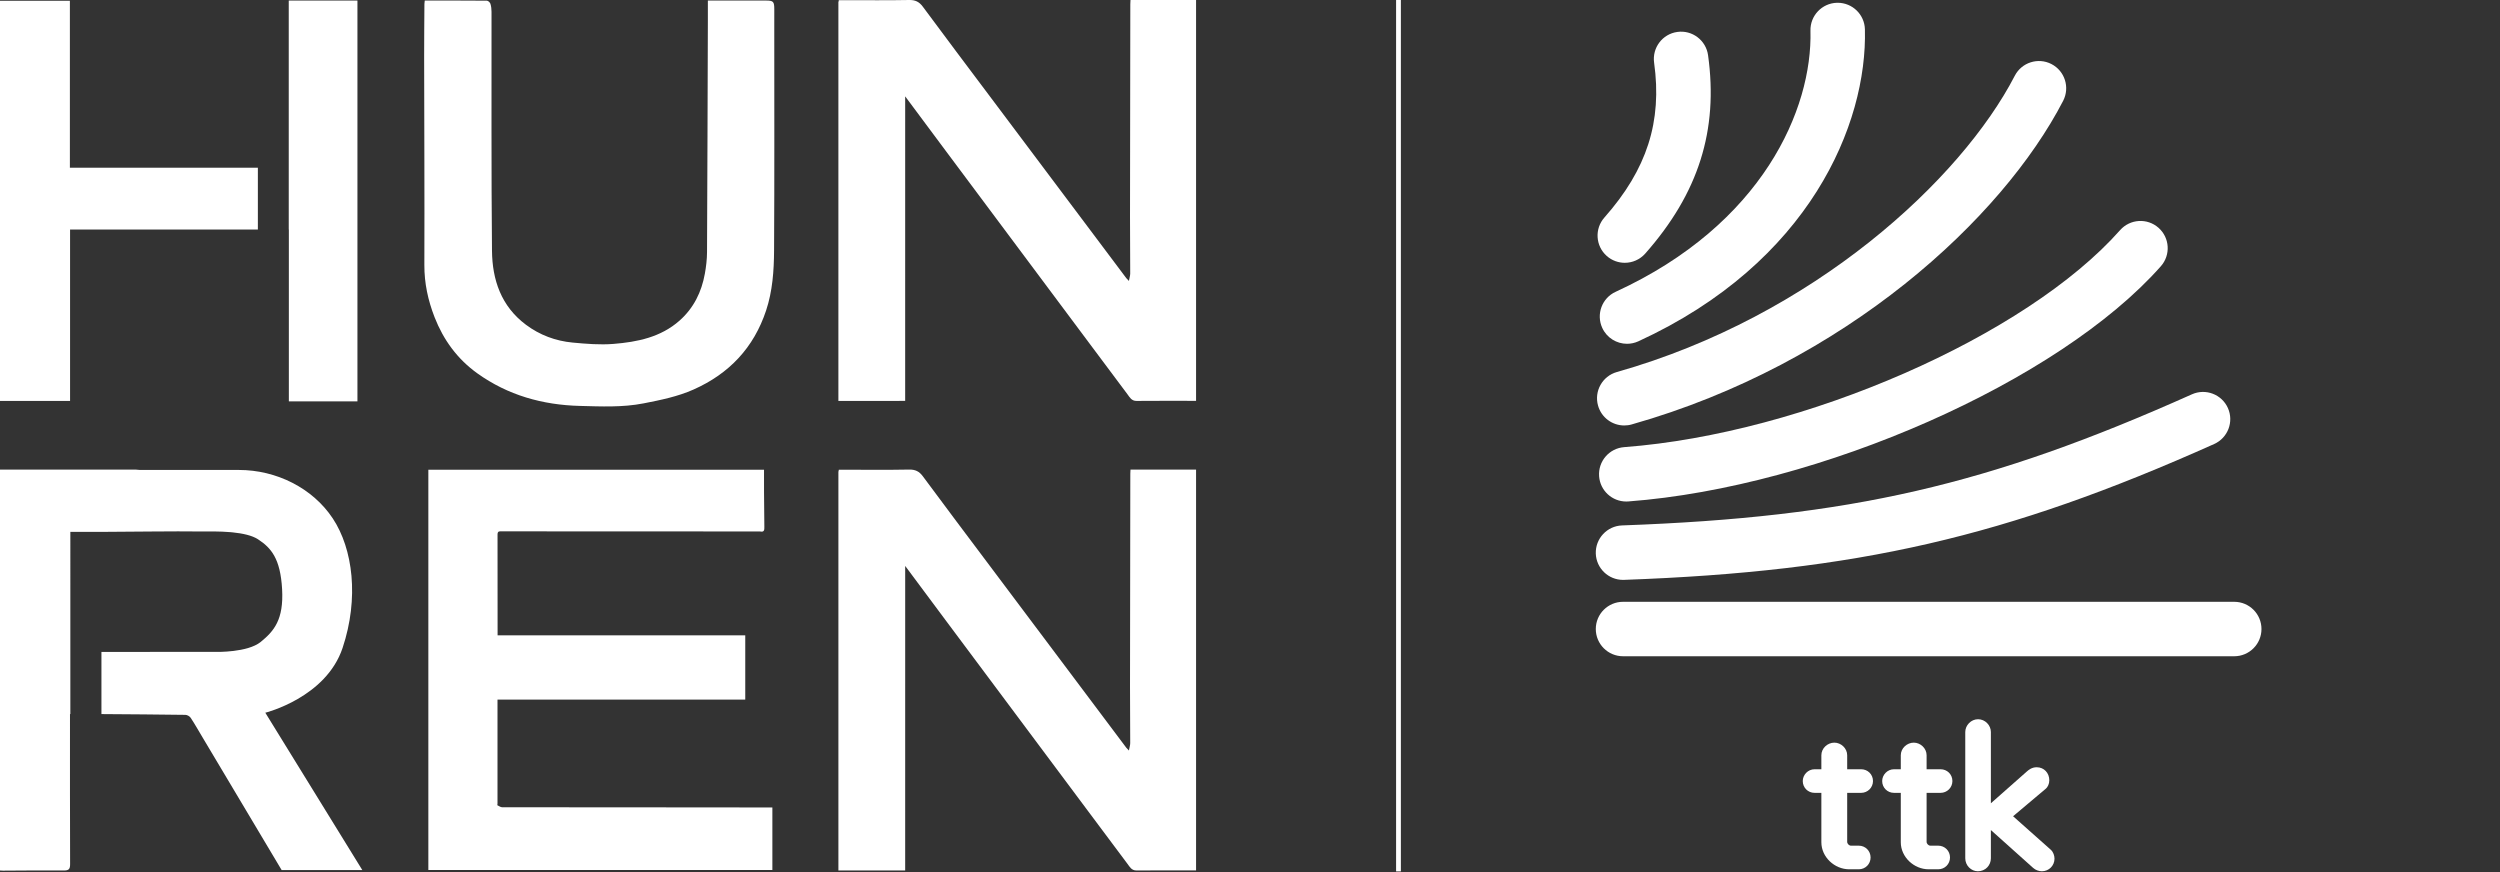 <?xml version="1.0" encoding="utf-8"?>
<!-- Generator: Adobe Illustrator 27.9.0, SVG Export Plug-In . SVG Version: 6.00 Build 0)  -->
<svg version="1.1" id="Réteg_1" xmlns="http://www.w3.org/2000/svg" xmlns:xlink="http://www.w3.org/1999/xlink" x="0px" y="0px"
	 viewBox="0 0 2088.6 728.69" style="enable-background:new 0 0 2088.6 728.69;" xml:space="preserve">
<rect x="0" y="0" width="2088.6" height="728.69" fill="#333333" stroke="none"/>
<style type="text/css">
	.st0{fill:#FFFFFF;}
	.st1{clip-path:url(#SVGID_00000182527404667095963900000009668167596538685086_);fill:#FFFFFF;}
	.st2{display:none;}
	.st3{display:inline;}
	.st4{fill:#2B4C99;}
	.st5{fill:#324D9A;}
	.st6{fill:#636CB0;}
	.st7{fill:#4556A0;}
	.st8{fill:#8B8EC5;}
	.st9{fill:#AFADD7;}
	.st10{fill:#2A4B9A;}
	.st11{fill:#324D9B;}
	.st12{fill:#646CB0;}
	.st13{fill:#4555A0;}
	.st14{fill:#8C90C6;}
	.st15{fill:#B0AED7;}
</style>
<path class="st0" d="M354.85,0.46c17.65,0,34.77-0.04,51.9,0.11c1.04,0.01,2.62,1.47,2.97,2.57c0.68,2.16,0.92,4.54,0.92,6.83
	c0.09,66.47-0.26,133.09,0.39,199.56c0.24,24.28,7.66,46.31,28.36,61.77c11.6,8.66,24.77,13.55,39.04,14.9
	c11.28,1.06,22.77,2.02,34,1.12c20.03-1.61,39.65-5.56,55.4-19.57c11.73-10.43,18.29-23.82,21.03-39.06
	c1.07-5.94,1.79-12.02,1.82-18.05c0.33-64.32,0.49-128.79,0.7-193.11c0.02-5.55,0-11.11,0-17.07h38.88h9.52
	c6.32,0,7.09,0.79,7.09,7.34c0,5.38-0.01,10.76-0.01,16.14c-0.01,61.73,0.2,123.59-0.17,185.32c-0.1,16.9-1.26,33.9-6.67,50.19
	c-10.29,30.99-30.77,52.7-60.53,65.95c-13.34,5.94-27.47,8.78-41.72,11.58c-17.73,3.48-35.53,2.59-53.31,2.14
	c-31.13-0.79-60.14-8.92-85.67-27.21c-16.64-11.92-28.31-27.88-35.73-46.91c-5.47-14.03-8.58-28.37-8.53-43.63
	c0.21-57.77-0.11-115.67-0.18-173.44c-0.02-14.87,0.14-29.75,0.23-44.62C354.63,2.55,354.74,1.79,354.85,0.46"/>
<polygon class="st0" points="241.23,0.46 241.23,191.76 241.32,191.76 241.32,335.32 298.62,335.32 298.62,0.46 "/>
<polygon class="st0" points="0,0.64 0,334.95 58.54,334.95 58.54,191.76 215.43,191.76 215.43,140.12 58.38,140.12 58.38,0.64 "/>
<path class="st0" d="M634.04,444c-71.51-0.03-143.02-0.06-214.53-0.09c-1.87,0-3.86-0.55-3.85,2.64c0.08,27.9,0.05,55.79,0.05,84.21
	h206.91v53.74H415.63v86.86c-0.05,0.45-0.11,0.89-0.16,1.33c1.34,0.6,2.68,1.72,4.02,1.72c58.54,0.1,117.08,0.1,175.61,0.12
	c15.2,0.01,30.39,0.04,45.58,0.06c1.41,0,2.83,0,4.59,0v52.25H357.86V392.44h280.43c0,6.14-0.03,12.3,0.01,18.47
	c0.06,9.73,0.12,19.46,0.27,29.19c0.04,2.48,0.02,4.63-3.44,3.93C634.77,444.01,634.41,444.01,634.04,444"/>
<path class="st0" d="M999.24,727.18V392.3h-54.78c-0.06,1.35-0.15,2.42-0.15,3.5c-0.09,59.03-0.2,118.49-0.25,177.52
	c-0.01,15.83,0.17,31.65,0.17,47.47c0,1.77-0.59,3.54-1.07,6.23c-1.38-1.47-1.85-1.88-2.22-2.36
	c-37.99-50.61-75.98-101.23-113.96-151.86c-18.71-24.93-37.46-49.83-55.99-74.89c-3.04-4.11-6.28-5.71-11.47-5.61
	c-17.77,0.35-35.54,0.13-53.31,0.13h-5.42c-0.14,0.51-0.19,0.97-0.24,1.44c-0.04,0.01-0.07,0.01-0.11,0.02v333.34h50.29
	c0.36-0.01,0.72-0.01,1.08-0.02h4.42V493.86v-21.07c11.46,15.38,22.89,30.78,34.35,46.15c39.54,53.01,79.11,105.99,118.66,158.99
	c10.88,14.58,21.72,29.2,32.67,43.72c1.92,2.55,3.4,5.62,7.6,5.58C966,727.09,982.48,727.18,999.24,727.18"/>
<path class="st0" d="M999.24,334.88V0h-54.78c-0.06,1.35-0.15,2.42-0.15,3.5c-0.09,59.03-0.2,118.49-0.25,177.52
	c-0.01,15.83,0.17,31.65,0.17,47.47c0,1.77-0.59,3.54-1.07,6.23c-1.38-1.47-1.85-1.88-2.22-2.36
	c-37.99-50.61-75.98-101.23-113.96-151.86c-18.71-24.93-37.46-49.83-55.99-74.89C767.94,1.5,764.7-0.1,759.51,0
	c-17.77,0.35-35.54,0.14-53.31,0.14h-5.42c-0.14,0.51-0.19,0.97-0.24,1.44c-0.04,0.01-0.07,0.01-0.11,0.02v333.34h50.29
	c0.36-0.01,0.72-0.01,1.08-0.02h4.42V101.57V80.5c11.46,15.38,22.89,30.78,34.35,46.15c39.54,53.01,79.11,105.99,118.66,158.99
	c10.88,14.58,21.72,29.2,32.67,43.72c1.92,2.55,3.4,5.62,7.6,5.58C966,334.79,982.48,334.88,999.24,334.88"/>
<path class="st0" d="M286.22,541.28c13.86-41.59,8.64-82.76-8.22-108.19c-16.85-25.43-47.21-40.47-78.34-40.47H116.9l-3.55-0.31
	c-36.49-0.04-68.93,0.03-105.42,0H0v334.93c0.98,0.05,1.74,0.15,2.5,0.13c16.93-0.07,33.87-0.3,50.8-0.13
	c4.25,0.03,5.29-1.21,5.27-5.4c-0.16-40.15-0.1-80.31-0.1-120.46v-4.82h0.3v-52.07V444.36c8.72,0,17.17,0.01,25.61,0
	c28.58-0.07,57.19-0.69,85.76-0.33c0.02,0,0.04-0.02,0.05-0.02c4.7,0,13.43-0.18,22.35,0.58c0.69,0.05,1.38,0.11,2.03,0.2
	c8,0.82,15.9,2.45,20.94,5.73c11.07,7.22,18.74,16.15,20.17,41.72c1.43,25.57-6.87,35.07-17.85,44.03
	c-10.98,8.97-37.22,8.35-37.22,8.35h-9.19v-0.02c-28.89,0.08-57.78,0.07-86.68,0.04v51.93c23.38,0.16,46.77,0.33,70.14,0.65
	c1.52,0.01,3.59,1.2,4.43,2.47c3.49,5.3,6.61,10.84,9.88,16.31c22.05,37,44.11,73.98,66.12,110.91h67.39
	c-27.5-44.61-54.62-88.59-81.06-131.48C221.64,595.44,272.35,582.87,286.22,541.28"/>
<rect x="1166.35" y="0" class="st0" width="4" height="728"/>
<g>
	<defs>
		<path id="SVGID_1_" d="M1667.72,505c-1.95,0.59-3.91,1.08-5.9,1.46c-1.99,0.38-3.99,0.68-6.01,0.84
			c-2.01,0.18-4.04,0.25-6.07,0.21l-32.86,12.77c2.39,0.04,4.77-0.04,7.14-0.24c2.37-0.21,4.72-0.54,7.06-0.99
			c2.34-0.46,4.65-1.04,6.92-1.72c2.29-0.7,4.55-1.51,6.77-2.43l28.69-11.97C1671.58,503.71,1669.66,504.41,1667.72,505"/>
	</defs>
	<use xlink:href="#SVGID_1_"  style="overflow:visible;fill:#FFFFFF;"/>
	<clipPath id="SVGID_00000171708674426761189990000003132652000073524133_">
		<use xlink:href="#SVGID_1_"  style="overflow:visible;"/>
	</clipPath>
	<path style="clip-path:url(#SVGID_00000171708674426761189990000003132652000073524133_);fill:#FFFFFF;" d="M1735.91,735.72
		l46.31-17.99c2.86,0.04,5.72-0.05,8.56-0.3c2.84-0.25,5.67-0.65,8.47-1.2c2.8-0.54,5.57-1.23,8.31-2.06
		c2.74-0.83,5.45-1.81,8.12-2.92l-40.46,16.87c-3.13,1.31-6.32,2.45-9.53,3.42c-3.23,0.98-6.49,1.79-9.77,2.43
		c-3.29,0.64-6.61,1.11-9.95,1.4C1742.63,735.66,1739.27,735.79,1735.91,735.72"/>
</g>
<g class="st2">
	<g class="st3">
		<path class="st4" d="M1867,547.38h-510.23c-12.54,0-22.74-10.18-22.74-22.74c0-12.56,10.19-22.73,22.74-22.73H1867
			c12.56,0,22.74,10.16,22.74,22.73C1889.74,537.21,1879.56,547.38,1867,547.38z"/>
		<path class="st5" d="M1356.77,483.63c-12.2,0-22.28-9.66-22.74-21.91c-0.43-12.55,9.37-23.09,21.91-23.55
			c190.3-6.88,305.88-33.47,475.74-109.46c11.43-5.12,24.9,0,30.03,11.44c5.11,11.47-0.02,24.92-11.48,30.06
			c-173.78,77.74-298.09,106.36-492.64,113.39C1357.31,483.63,1357.03,483.63,1356.77,483.63z"/>
		<path class="st6" d="M1357.79,354.72c-9.93,0-19.02-6.51-21.87-16.55c-3.43-12.07,3.61-24.63,15.68-28.06
			c164.47-46.56,287.49-160.86,332.19-247.32c5.75-11.15,19.47-15.53,30.61-9.78c11.18,5.78,15.53,19.49,9.78,30.68
			c-50.7,98.07-181.72,219.64-360.2,270.17C1361.92,354.47,1359.86,354.72,1357.79,354.72z"/>
		<path class="st7" d="M1359.44,418.21c-11.78,0-21.75-9.08-22.64-21.04c-0.95-12.52,8.45-23.42,20.96-24.36
			c149.88-11.29,335.56-92.56,413.94-181.13c8.32-9.4,22.69-10.29,32.1-1.97c9.4,8.32,10.27,22.67,1.95,32.1
			c-85.11,96.21-284.54,184.29-444.56,196.34C1360.59,418.17,1360.01,418.21,1359.44,418.21z"/>
		<path class="st8" d="M1360.09,286.54c-8.61,0-16.85-4.92-20.66-13.24c-5.24-11.44-0.26-24.93,11.16-30.16
			c122.79-56.38,164.35-152.64,162.63-217.94c-0.33-12.54,9.58-22.99,22.12-23.34c0.21,0,0.41,0,0.62,0
			c12.28,0,22.39,9.78,22.72,22.13c2.08,79.14-46.19,194.84-189.12,260.48C1366.49,285.87,1363.27,286.54,1360.09,286.54z"/>
		<path class="st9" d="M1358.24,218.92c-5.35,0-10.74-1.87-15.05-5.7c-9.4-8.31-10.29-22.69-1.97-32.1
			c35.54-40.2,48.33-80.06,41.49-129.24c-1.73-12.47,6.94-23.96,19.35-25.67c12.44-1.78,23.95,6.95,25.68,19.37
			c8.72,62.66-7.95,115.28-52.46,165.67C1370.78,216.32,1364.52,218.92,1358.24,218.92z"/>
	</g>
	<g class="st3">
		<path class="st4" d="M1553.57,725.22h-8.02c-12.19,0-23.22-10.18-23.22-22.55v-41.26h-5.68c-5.51,0-9.86-4.34-9.86-9.86
			c0-5.18,4.34-9.85,9.86-9.85h5.68v-11.69c0-5.85,5.18-10.52,10.86-10.52c5.51,0,10.69,4.68,10.69,10.52v11.69h11.69
			c5.35,0,9.86,4.17,9.86,9.85c0,5.51-4.51,9.86-9.86,9.86h-11.69v40.92c0,1.5,1.5,3.17,3.17,3.17h6.51c5.51,0,9.85,4.34,9.85,9.86
			C1563.43,720.88,1559.08,725.22,1553.57,725.22z"/>
		<path class="st4" d="M1619.88,725.22h-8.02c-12.19,0-23.22-10.18-23.22-22.55v-41.26h-5.68c-5.51,0-9.85-4.34-9.85-9.86
			c0-5.18,4.34-9.85,9.85-9.85h5.68v-11.69c0-5.85,5.18-10.52,10.86-10.52c5.51,0,10.69,4.68,10.69,10.52v11.69h11.69
			c5.34,0,9.85,4.17,9.85,9.85c0,5.51-4.51,9.86-9.85,9.86h-11.69v40.92c0,1.5,1.5,3.17,3.17,3.17h6.52c5.51,0,9.86,4.34,9.86,9.86
			C1629.73,720.88,1625.39,725.22,1619.88,725.22z"/>
		<path class="st4" d="M1663.85,670.1l30.06-26.56c1.5-1.33,4.18-3.5,8.19-3.5c6.18,0,10.52,4.84,10.52,10.85
			c0,3.17-1.33,5.51-2.67,6.85l-27.56,23.22l31.57,28.06c2.01,1.84,3.01,4.84,3.01,7.34c0,5.85-4.68,10.52-10.52,10.52
			c-2.51,0-5.35-1-7.35-2.84l-35.24-31.57v23.55c0,6.01-4.68,10.85-10.86,10.85c-5.68,0-10.53-4.84-10.53-10.85V610.64
			c0-5.68,4.85-10.69,10.69-10.69c5.84,0,10.69,5.01,10.69,10.69V670.1z"/>
	</g>
</g>
<g class="st2">
	<g class="st3">
		<path class="st10" d="M1865.91,547.59h-509.99c-12.54,0-22.73-10.17-22.73-22.73c0-12.56,10.19-22.72,22.73-22.72h509.99
			c12.56,0,22.73,10.16,22.73,22.72C1888.64,537.41,1878.47,547.59,1865.91,547.59z"/>
		<path class="st11" d="M1355.92,483.86c-12.19,0-22.27-9.65-22.73-21.9c-0.43-12.54,9.36-23.08,21.9-23.54
			c190.21-6.87,305.74-33.46,475.52-109.4c11.42-5.11,24.89,0,30.01,11.44c5.11,11.46-0.02,24.9-11.48,30.05
			c-173.7,77.71-297.95,106.31-492.41,113.34C1356.46,483.86,1356.17,483.86,1355.92,483.86z"/>
		<path class="st12" d="M1356.93,355.01c-9.92,0-19.01-6.51-21.86-16.54c-3.43-12.06,3.61-24.62,15.67-28.05
			c164.4-46.54,287.36-160.78,332.04-247.21c5.75-11.14,19.46-15.52,30.6-9.77c11.18,5.78,15.52,19.49,9.78,30.66
			c-50.68,98.03-181.64,219.54-360.03,270.04C1361.06,354.76,1359,355.01,1356.93,355.01z"/>
		<path class="st13" d="M1358.58,418.47c-11.78,0-21.74-9.08-22.63-21.03c-0.95-12.52,8.44-23.41,20.95-24.35
			c149.82-11.28,335.4-92.51,413.74-181.05c8.32-9.39,22.68-10.28,32.08-1.97c9.39,8.32,10.27,22.66,1.95,32.08
			c-85.07,96.16-284.41,184.21-444.36,196.25C1359.73,418.43,1359.16,418.47,1358.58,418.47z"/>
		<path class="st14" d="M1359.24,286.86c-8.6,0-16.84-4.92-20.65-13.24c-5.24-11.43-0.26-24.92,11.16-30.14
			c122.74-56.36,164.27-152.57,162.56-217.84c-0.33-12.54,9.57-22.98,22.11-23.33c0.21,0,0.41,0,0.62,0
			c12.27,0,22.38,9.78,22.71,22.12c2.08,79.11-46.17,194.75-189.03,260.36C1365.63,286.19,1362.41,286.86,1359.24,286.86z"/>
		<path class="st15" d="M1357.38,219.27c-5.35,0-10.73-1.87-15.05-5.69c-9.4-8.3-10.29-22.68-1.97-32.08
			c35.52-40.18,48.31-80.02,41.47-129.18c-1.73-12.46,6.93-23.95,19.34-25.66c12.43-1.78,23.94,6.95,25.67,19.36
			c8.72,62.63-7.95,115.23-52.44,165.59C1369.92,216.67,1363.66,219.27,1357.38,219.27z"/>
	</g>
	<g class="st3">
		<path class="st10" d="M1552.63,725.34h-8.01c-12.19,0-23.21-10.18-23.21-22.54v-41.24h-5.67c-5.51,0-9.85-4.34-9.85-9.85
			c0-5.17,4.34-9.85,9.85-9.85h5.67v-11.69c0-5.84,5.18-10.52,10.85-10.52c5.51,0,10.69,4.68,10.69,10.52v11.69h11.69
			c5.34,0,9.85,4.17,9.85,9.85c0,5.51-4.51,9.85-9.85,9.85h-11.69v40.9c0,1.5,1.5,3.17,3.17,3.17h6.51c5.51,0,9.85,4.34,9.85,9.85
			S1558.14,725.34,1552.63,725.34z"/>
		<path class="st10" d="M1618.9,725.34h-8.01c-12.19,0-23.21-10.18-23.21-22.54v-41.24H1582c-5.51,0-9.85-4.34-9.85-9.85
			c0-5.17,4.34-9.85,9.85-9.85h5.68v-11.69c0-5.84,5.18-10.52,10.85-10.52c5.51,0,10.69,4.68,10.69,10.52v11.69h11.69
			c5.34,0,9.85,4.17,9.85,9.85c0,5.51-4.51,9.85-9.85,9.85h-11.69v40.9c0,1.5,1.5,3.17,3.17,3.17h6.51c5.51,0,9.85,4.34,9.85,9.85
			S1624.41,725.34,1618.9,725.34z"/>
		<path class="st10" d="M1662.85,670.25l30.05-26.55c1.5-1.33,4.18-3.5,8.18-3.5c6.18,0,10.51,4.84,10.51,10.85
			c0,3.17-1.33,5.51-2.67,6.84l-27.55,23.21l31.55,28.05c2.01,1.84,3,4.84,3,7.34c0,5.84-4.68,10.52-10.52,10.52
			c-2.51,0-5.34-1-7.34-2.84l-35.23-31.55v23.54c0,6.01-4.68,10.85-10.85,10.85c-5.68,0-10.52-4.84-10.52-10.85V610.81
			c0-5.68,4.84-10.69,10.69-10.69c5.84,0,10.68,5.01,10.68,10.69V670.25z"/>
	</g>
</g>
<g>
	<g>
		<path class="st0" d="M1866.57,548.26h-510.62c-12.55,0-22.76-10.19-22.76-22.75c0-12.57,10.2-22.74,22.76-22.74h510.62
			c12.57,0,22.76,10.17,22.76,22.74C1889.33,538.08,1879.14,548.26,1866.57,548.26z"/>
		<path class="st0" d="M1355.95,484.46c-12.2,0-22.3-9.66-22.76-21.93c-0.43-12.56,9.38-23.11,21.93-23.57
			c190.44-6.88,306.12-33.5,476.11-109.54c11.44-5.12,24.92,0,30.05,11.46c5.12,11.47-0.01,24.94-11.49,30.08
			c-173.92,77.81-298.31,106.44-493.02,113.48C1356.49,484.46,1356.2,484.46,1355.95,484.46z"/>
		<path class="st0" d="M1356.96,355.45c-9.93,0-19.04-6.52-21.88-16.56c-3.43-12.08,3.61-24.65,15.69-28.08
			c164.6-46.59,287.71-160.98,332.45-247.51c5.75-11.15,19.48-15.54,30.64-9.79c11.19,5.78,15.54,19.51,9.79,30.7
			c-50.74,98.15-181.86,219.81-360.48,270.38C1361.1,355.2,1359.03,355.45,1356.96,355.45z"/>
		<path class="st0" d="M1358.62,418.99c-11.79,0-21.77-9.09-22.66-21.06c-0.95-12.54,8.46-23.44,20.98-24.38
			c150-11.3,335.82-92.63,414.26-181.27c8.33-9.41,22.71-10.3,32.12-1.97c9.41,8.33,10.28,22.69,1.95,32.12
			c-85.18,96.29-284.76,184.44-444.91,196.5C1359.76,418.95,1359.19,418.99,1358.62,418.99z"/>
		<path class="st0" d="M1359.27,287.22c-8.61,0-16.86-4.93-20.67-13.25c-5.25-11.44-0.26-24.95,11.17-30.18
			c122.89-56.43,164.48-152.76,162.76-218.11c-0.33-12.55,9.58-23.01,22.13-23.36c0.21,0,0.41,0,0.62,0
			c12.28,0,22.41,9.79,22.74,22.15c2.08,79.2-46.23,194.99-189.27,260.68C1365.67,286.55,1362.45,287.22,1359.27,287.22z"/>
		<path class="st0" d="M1357.41,219.55c-5.35,0-10.74-1.87-15.06-5.7c-9.41-8.31-10.3-22.71-1.97-32.12
			c35.57-40.24,48.37-80.12,41.53-129.34c-1.73-12.47,6.94-23.98,19.37-25.7c12.44-1.78,23.97,6.96,25.7,19.39
			c8.72,62.71-7.96,115.37-52.51,165.8C1369.96,216.94,1363.7,219.55,1357.41,219.55z"/>
	</g>
	<g>
		<path class="st0" d="M1552.9,726.24h-8.02c-12.2,0-23.24-10.2-23.24-22.57v-41.29h-5.68c-5.52,0-9.86-4.35-9.86-9.86
			c0-5.18,4.35-9.86,9.86-9.86h5.68v-11.7c0-5.85,5.18-10.53,10.87-10.53c5.52,0,10.7,4.68,10.7,10.53v11.7h11.7
			c5.35,0,9.86,4.18,9.86,9.86c0,5.52-4.51,9.86-9.86,9.86h-11.7v40.95c0,1.5,1.5,3.18,3.17,3.18h6.52c5.52,0,9.86,4.35,9.86,9.86
			C1562.76,721.89,1558.41,726.24,1552.9,726.24z"/>
		<path class="st0" d="M1619.25,726.24h-8.02c-12.2,0-23.23-10.2-23.23-22.57v-41.29h-5.69c-5.52,0-9.86-4.35-9.86-9.86
			c0-5.18,4.35-9.86,9.86-9.86h5.69v-11.7c0-5.85,5.18-10.53,10.86-10.53c5.52,0,10.7,4.68,10.7,10.53v11.7h11.7
			c5.35,0,9.86,4.18,9.86,9.86c0,5.52-4.51,9.86-9.86,9.86h-11.7v40.95c0,1.5,1.5,3.18,3.18,3.18h6.52c5.52,0,9.86,4.35,9.86,9.86
			C1629.11,721.89,1624.77,726.24,1619.25,726.24z"/>
		<path class="st0" d="M1663.26,671.08l30.09-26.58c1.5-1.34,4.18-3.51,8.19-3.51c6.18,0,10.53,4.85,10.53,10.86
			c0,3.18-1.34,5.52-2.68,6.85l-27.58,23.23l31.59,28.08c2.01,1.84,3.01,4.85,3.01,7.35c0,5.85-4.68,10.53-10.53,10.53
			c-2.51,0-5.35-1-7.35-2.84l-35.27-31.59v23.57c0,6.02-4.68,10.86-10.87,10.86c-5.68,0-10.53-4.85-10.53-10.86V611.57
			c0-5.68,4.85-10.7,10.7-10.7c5.85,0,10.7,5.01,10.7,10.7V671.08z"/>
	</g>
</g>
</svg>

